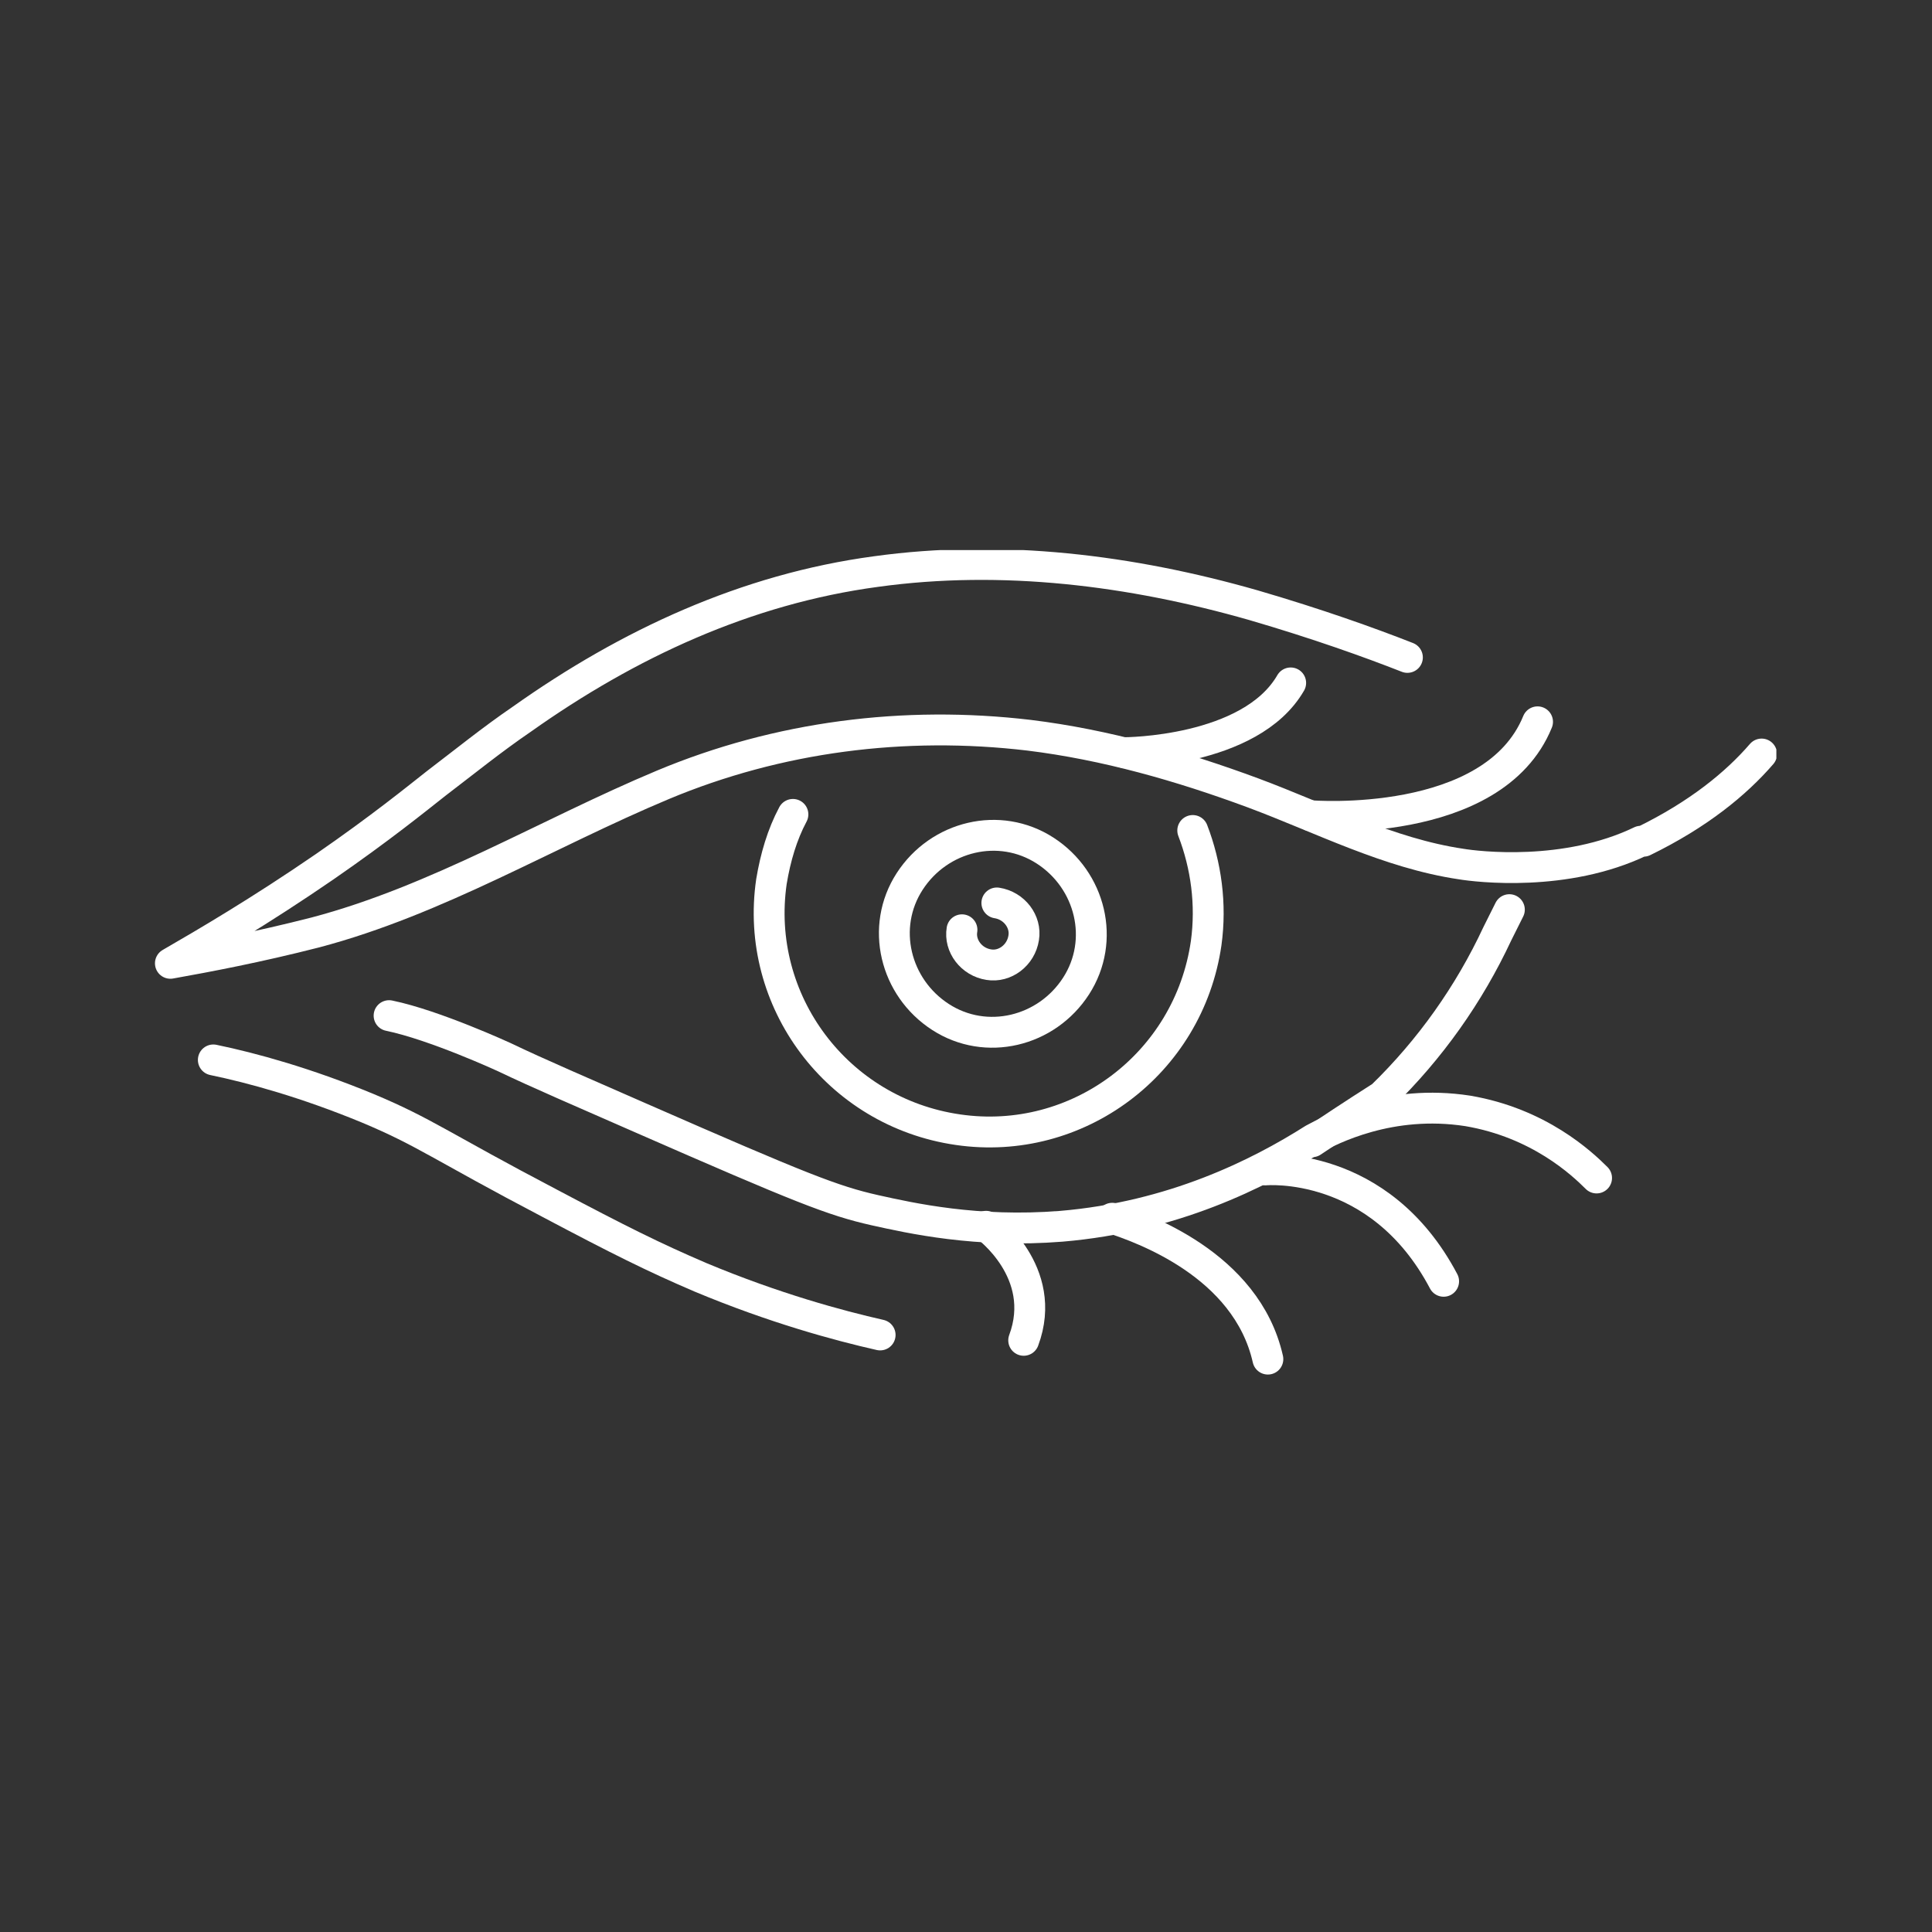 <?xml version="1.0" encoding="UTF-8"?>
<svg xmlns="http://www.w3.org/2000/svg" version="1.1" xmlns:xlink="http://www.w3.org/1999/xlink" viewBox="0 0 144 144">
  <rect x="0" y="0" width="144" height="144" fill="#333333" stroke="none"/>
  <defs>
    <style>
      .cls-1, .cls-2 {
        fill: none;
      }

      .cls-2 {
        stroke: #fff;
        stroke-linecap: round;
        stroke-linejoin: round;
        stroke-width: 2.3px;
      }

      .cls-3 {
        clip-path: url(#clippath);
      }
    </style>
    <clipPath id="clippath">
      <rect class="cls-1" x="11.5" y="41" width="120.9" height="61.5"/>
    </clipPath>
  </defs>
  <!-- Generator: Adobe Illustrator 28.7.4, SVG Export Plug-In . SVG Version: 1.2.0 Build 166)  -->
  <g>
    <g id="Layer_1">
      <g class="cls-3">
        <g>
          <path class="cls-2" d="M119,87.8c-1.1-1.1-4.3-4.1-9.6-5-5.8-.9-10.2,1.4-11.5,2.1-4.1,2.6-10.5,5.8-18.8,6.5-6.3.5-11.2-.6-13.9-1.2-3.1-.7-5.4-1.6-17.5-6.9-4.1-1.8-7.6-3.3-10.1-4.5,0,0-5.2-2.4-8.6-3.1"/>
          <path class="cls-2" d="M82.9,90.8c2.1.7,10,3.4,11.6,10.5"/>
          <path class="cls-2" d="M104.9,49c-2.8-1.1-6.7-2.5-11.5-3.9-9.1-2.6-18.7-3.8-28.1-2.5-9.7,1.3-18.5,5.4-26.4,11-2.2,1.5-4.3,3.2-6.4,4.8-1.4,1.1-4.1,3.3-8.3,6.2-4.8,3.3-8.9,5.7-11.5,7.2,2.8-.5,6.5-1.2,10.8-2.3,9.1-2.4,17.3-7.4,25.9-11,8.6-3.6,18-4.8,27.3-3.7,5.7.7,11.3,2.3,16.7,4.3,5.1,1.9,10.1,4.5,15.5,5.3,1.2.2,7.8,1,13.4-1.7,0,0,.1,0,.2,0,4.1-2,6.9-4.3,8.8-6.5"/>
          <path class="cls-2" d="M94.3,87.2s8.5-.8,13.3,8.3"/>
          <path class="cls-2" d="M73.5,91.4s4.7,3.4,2.8,8.5"/>
          <path class="cls-2" d="M15.9,79c2.9.6,6.9,1.7,11.5,3.6,4.3,1.8,5.4,2.8,13.6,7.1,5.1,2.7,7.7,4,11.2,5.5,5.5,2.3,10.3,3.6,13.4,4.3"/>
          <path class="cls-2" d="M97.8,85.1c1.2-.8,3-2,5.2-3.4,0,0,0,0,0,0,3.6-3.5,6.5-7.6,8.6-12.1l.9-1.8"/>
          <path class="cls-2" d="M88.9,61.9c1,2.6,1.4,5.5,1,8.4-1.3,9-9.6,15.2-18.5,13.9-9-1.3-15.2-9.6-13.9-18.5.3-1.8.8-3.5,1.6-5"/>
          <path class="cls-2" d="M97.7,60.8s13.6,1.1,16.9-7"/>
          <path class="cls-2" d="M83.8,56.1s9.4,0,12.4-5.2"/>
          <path class="cls-2" d="M80.2,73.5c2.2-3.4,1.1-7.9-2.3-10.1-3.4-2.2-7.9-1.1-10.1,2.3-2.2,3.4-1.1,7.9,2.3,10.1,3.4,2.2,7.9,1.1,10.1-2.3Z"/>
          <path class="cls-2" d="M74.3,67.3c1.3.2,2.2,1.4,2,2.6-.2,1.3-1.4,2.2-2.6,2-1.3-.2-2.2-1.4-2-2.6"/>
        </g>
      </g>
    </g>
  </g>
</svg>